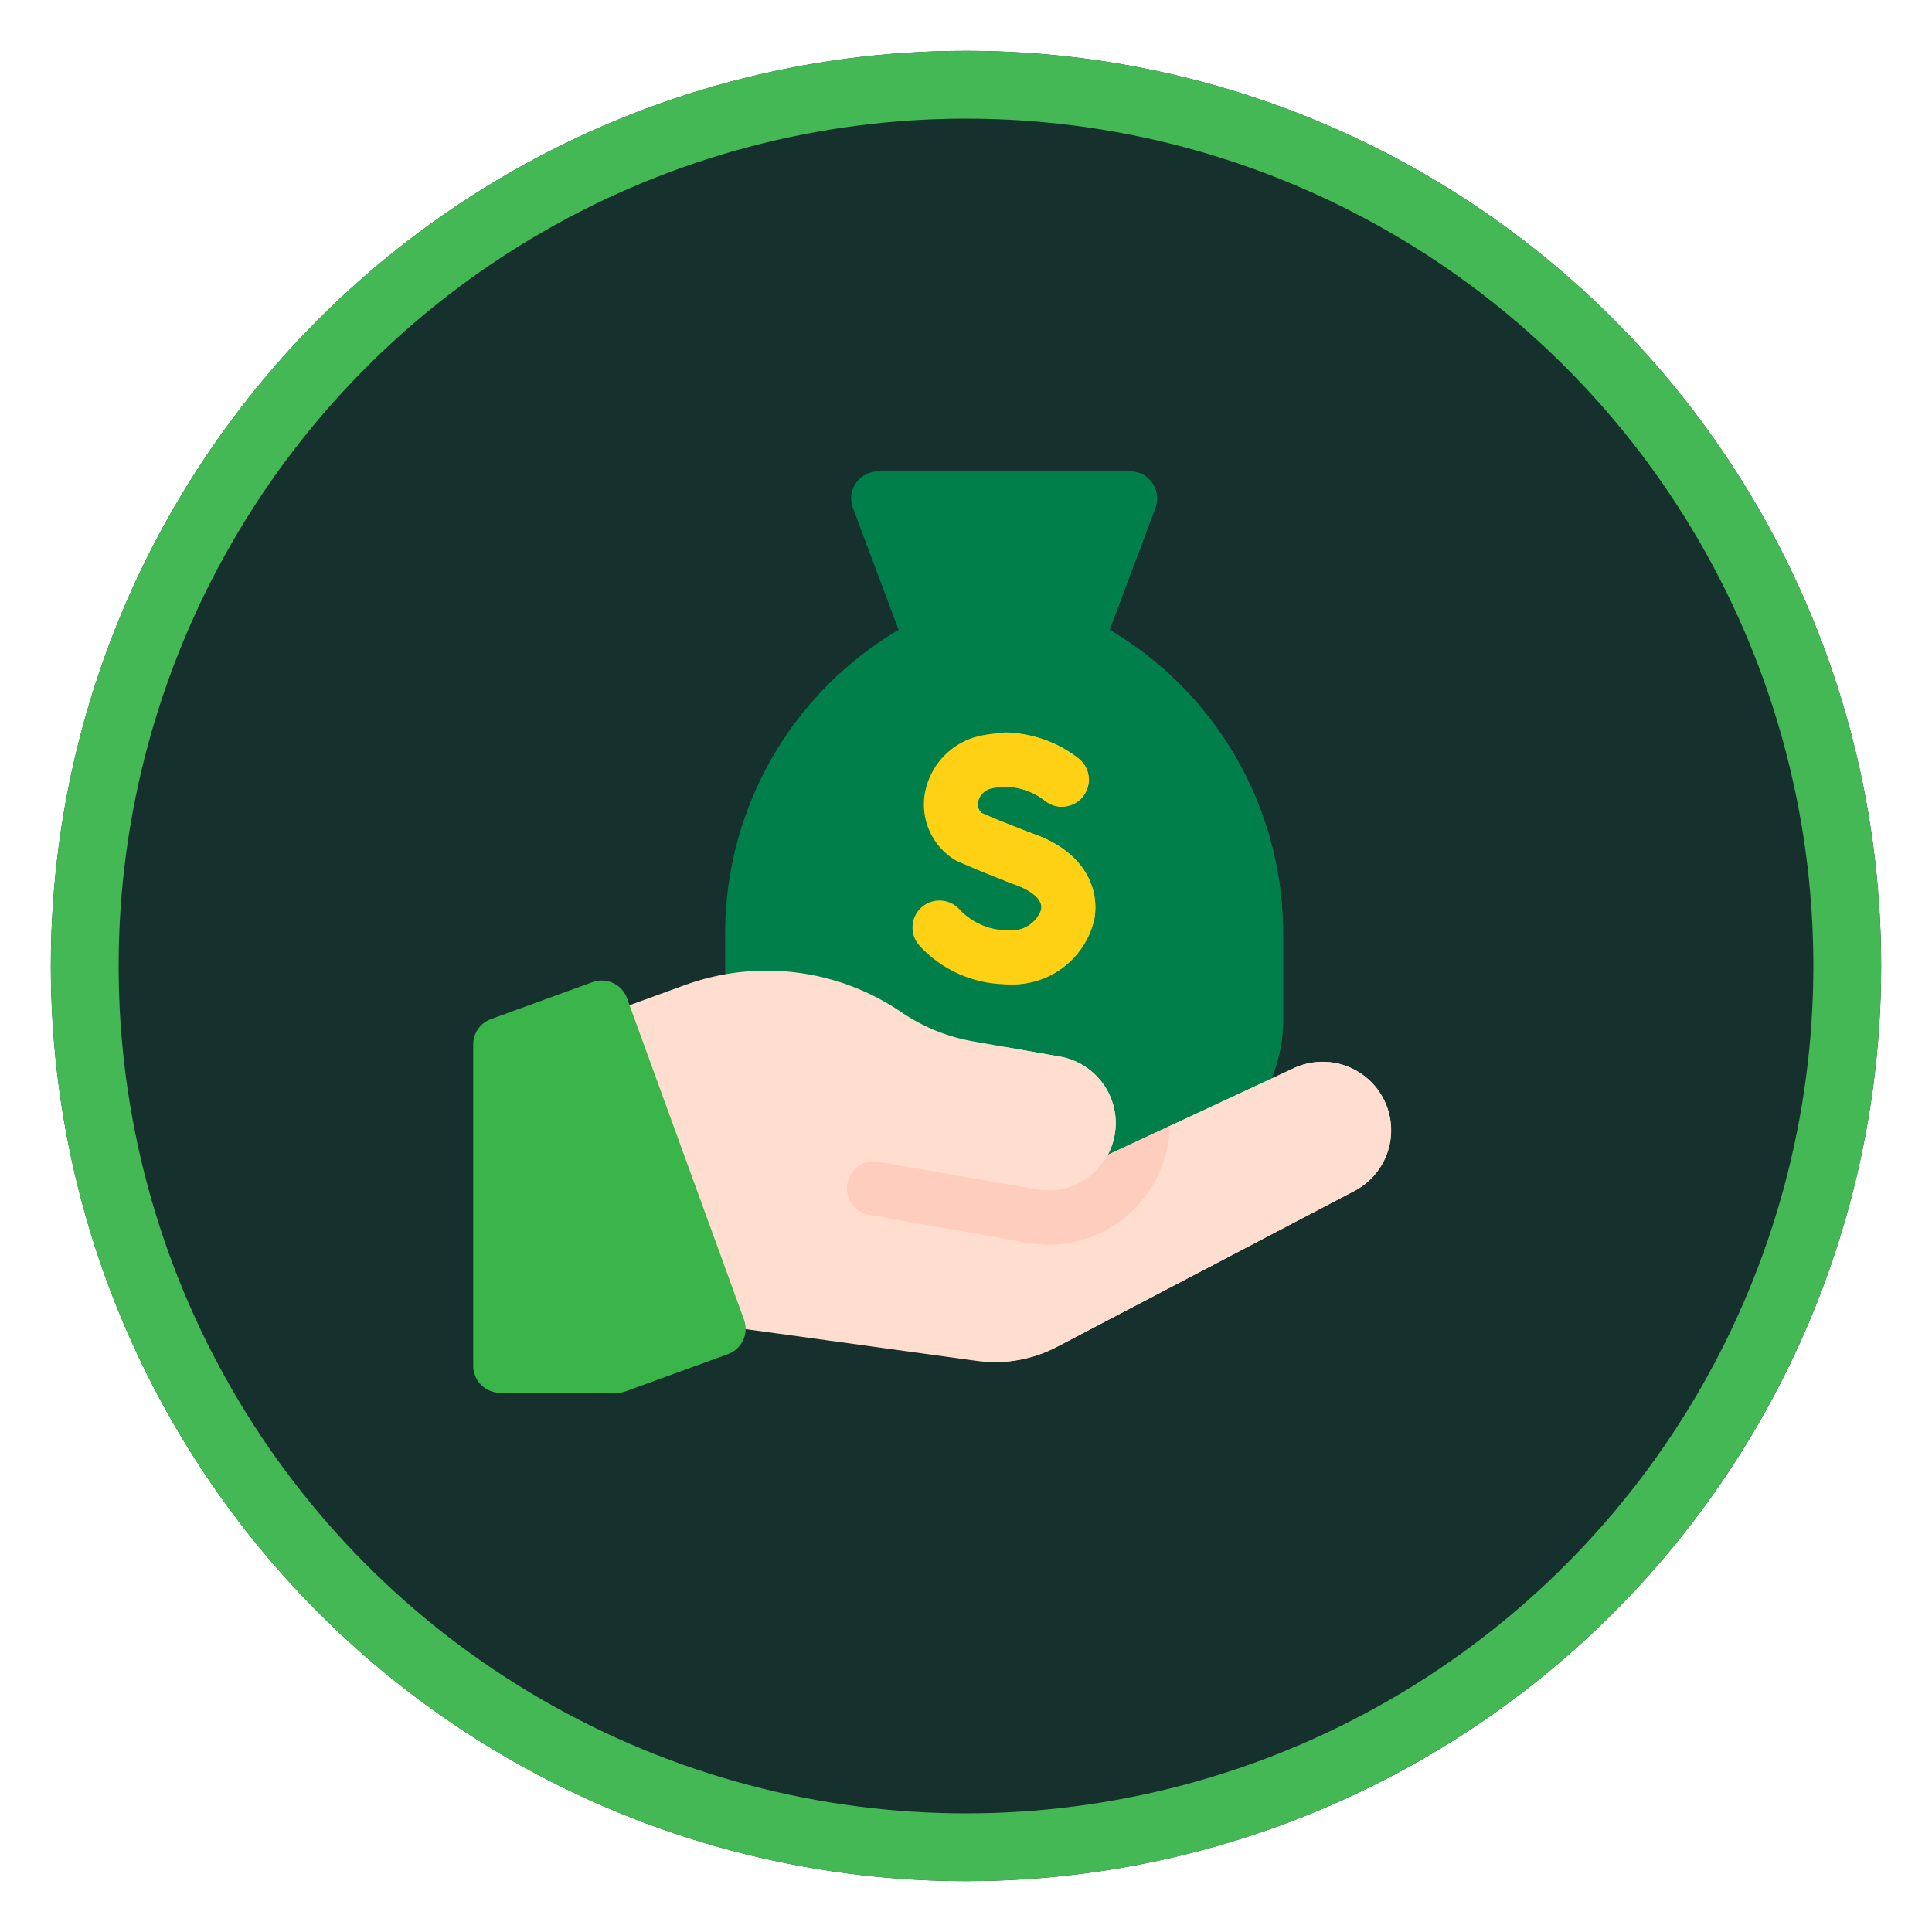 <svg xmlns="http://www.w3.org/2000/svg" xmlns:xlink="http://www.w3.org/1999/xlink" width="114" height="114" viewBox="0 0 114 114">
  <defs>
    <filter id="Ellipse_262" x="0" y="0" width="114" height="114" filterUnits="userSpaceOnUse">
      <feOffset dx="2" dy="2" input="SourceAlpha"/>
      <feGaussianBlur stdDeviation="1" result="blur"/>
      <feFlood flood-color="#6c6c6c" flood-opacity="0.161"/>
      <feComposite operator="in" in2="blur"/>
      <feComposite in="SourceGraphic"/>
    </filter>
  </defs>
  <g id="Group_49106" data-name="Group 49106" transform="translate(-363 -970)">
    <g transform="matrix(1, 0, 0, 1, 363, 970)" filter="url(#Ellipse_262)">
      <g id="Ellipse_262-2" data-name="Ellipse 262" transform="translate(1 1)" fill="#16312d" stroke="#44b854" stroke-width="4">
        <circle cx="54" cy="54" r="54" stroke="none"/>
        <circle cx="54" cy="54" r="52" fill="none"/>
      </g>
    </g>
    <g id="bonus" transform="translate(389.923 997.816)">
      <g id="Group_49109" data-name="Group 49109" transform="translate(15.866 0)">
        <path id="Path_47222" data-name="Path 47222" d="M225.365,11.68h-10.7l-3.573-9.528A1.593,1.593,0,0,1,212.581,0h14.866a1.593,1.593,0,0,1,1.491,2.152Z" transform="translate(-203.555 0)" fill="#007f4b"/>
        <path id="Path_47223" data-name="Path 47223" d="M303.433,0H296V11.68h5.351l3.573-9.528A1.593,1.593,0,0,0,303.433,0Z" transform="translate(-279.541 0)" fill="#007f4b"/>
        <path id="Path_47224" data-name="Path 47224" d="M170.811,95.046a20.785,20.785,0,0,0-7.127-6.981H151.234A20.8,20.8,0,0,0,141,105.982V111.1a9.036,9.036,0,0,0,9.026,9.026h14.866a9.036,9.036,0,0,0,9.026-9.026v-5.118A20.787,20.787,0,0,0,170.811,95.046Z" transform="translate(-141 -78.714)" fill="#007f4b"/>
        <path id="Path_47225" data-name="Path 47225" d="M302.225,88.064H296v32.061h7.433a9.036,9.036,0,0,0,9.026-9.026v-5.118a20.8,20.8,0,0,0-10.234-17.918Z" transform="translate(-279.541 -78.713)" fill="#007f4b"/>
      </g>
      <path id="Path_47226" data-name="Path 47226" d="M98.319,286.606l-1.7,1.192-1.954.511h0a3.983,3.983,0,0,0-2.82-5.8l-5.119-.9a10.831,10.831,0,0,1-4.246-1.727,14.123,14.123,0,0,0-12.752-1.6l-4.774,1.738A1.593,1.593,0,0,0,64,282.063l5.514,15.149a1.593,1.593,0,0,0,1.28,1.033l16.11,2.214a8.025,8.025,0,0,0,1.1.075,7.916,7.916,0,0,0,3.686-.911l17.529-9.187a4.04,4.04,0,0,0-3.583-7.24Z" transform="translate(-56.224 -247.978)" fill="#ffdecf"/>
      <path id="Path_47227" data-name="Path 47227" d="M313.082,321l-7.312,3.409-1.7,1.192-1.954.511h0a3.983,3.983,0,0,0-2.82-5.8L296,319.731v18.586a7.923,7.923,0,0,0,3.136-.891l17.529-9.187a4.04,4.04,0,0,0-3.583-7.24Z" transform="translate(-263.675 -285.78)" fill="#ffdecf"/>
      <path id="Path_47228" data-name="Path 47228" d="M219.606,367.521l-9.345-1.648a1.593,1.593,0,0,0-.553,3.137l9.345,1.648a7.175,7.175,0,0,0,8.411-6.884l-3.654,1.7a3.978,3.978,0,0,1-4.2,2.044Z" transform="translate(-185.37 -325.147)" fill="#ffcdbe"/>
      <path id="Path_47229" data-name="Path 47229" d="M298.608,367.582a4.016,4.016,0,0,1-.7-.061L296,367.184v3.235l1.359.24a7.175,7.175,0,0,0,8.411-6.884l-3.654,1.7A3.971,3.971,0,0,1,298.608,367.582Z" transform="translate(-263.675 -325.147)" fill="#ffcdbe"/>
      <path id="Path_47230" data-name="Path 47230" d="M9.493,307.257h-6.9A1.593,1.593,0,0,1,1,305.664V286.706a1.593,1.593,0,0,1,1.048-1.5l5.987-2.179a1.593,1.593,0,0,1,2.042.952l6.9,18.958a1.593,1.593,0,0,1-.952,2.042l-5.987,2.179a1.6,1.6,0,0,1-.545.1Z" transform="translate(0 -252.89)" fill="#39b54a"/>
      <path id="Path_47231" data-name="Path 47231" d="M250.948,159.867a4.949,4.949,0,0,0,5.046-3.844c.3-1.681-.456-3.876-3.48-4.991-1.412-.521-2.728-1.087-3.156-1.274a.682.682,0,0,1-.225-.627,1.046,1.046,0,0,1,.836-.828,3.764,3.764,0,0,1,3.093.72l-.01-.008h0a1.592,1.592,0,1,0,2.049-2.438h0l-.01-.009,0,0a6.934,6.934,0,0,0-6.039-1.312,4.24,4.24,0,0,0-3.07,3.425,3.844,3.844,0,0,0,1.715,3.805,1.59,1.59,0,0,0,.221.12c.068.03,1.68.748,3.5,1.418.375.138,1.588.651,1.447,1.442a1.839,1.839,0,0,1-1.91,1.219,3.932,3.932,0,0,1-2.89-1.208,1.593,1.593,0,1,0-2.36,2.139A7.066,7.066,0,0,0,250.948,159.867Z" transform="translate(-218.346 -129.604)" fill="#ffd115"/>
      <g id="Group_49110" data-name="Group 49110" transform="translate(32.325 15.398)">
        <path id="Path_47232" data-name="Path 47232" d="M296,148.2a4.1,4.1,0,0,1,2.392.832l-.01-.008h0a1.592,1.592,0,1,0,2.049-2.438h0l-.01-.009,0,0A7.338,7.338,0,0,0,296,145.015V148.2Z" transform="translate(-296 -145.015)" fill="#ffd115"/>
        <path id="Path_47233" data-name="Path 47233" d="M301.323,200.725c.3-1.681-.456-3.876-3.48-4.991-.663-.245-1.3-.5-1.843-.72v3.429c.241.093.489.187.741.28.375.138,1.588.651,1.447,1.442a1.839,1.839,0,0,1-1.91,1.219c-.093,0-.186,0-.278-.01v3.189c.092,0,.185.007.278.007A4.949,4.949,0,0,0,301.323,200.725Z" transform="translate(-296 -189.705)" fill="#ffd115"/>
      </g>
    </g>
  </g>
</svg>
